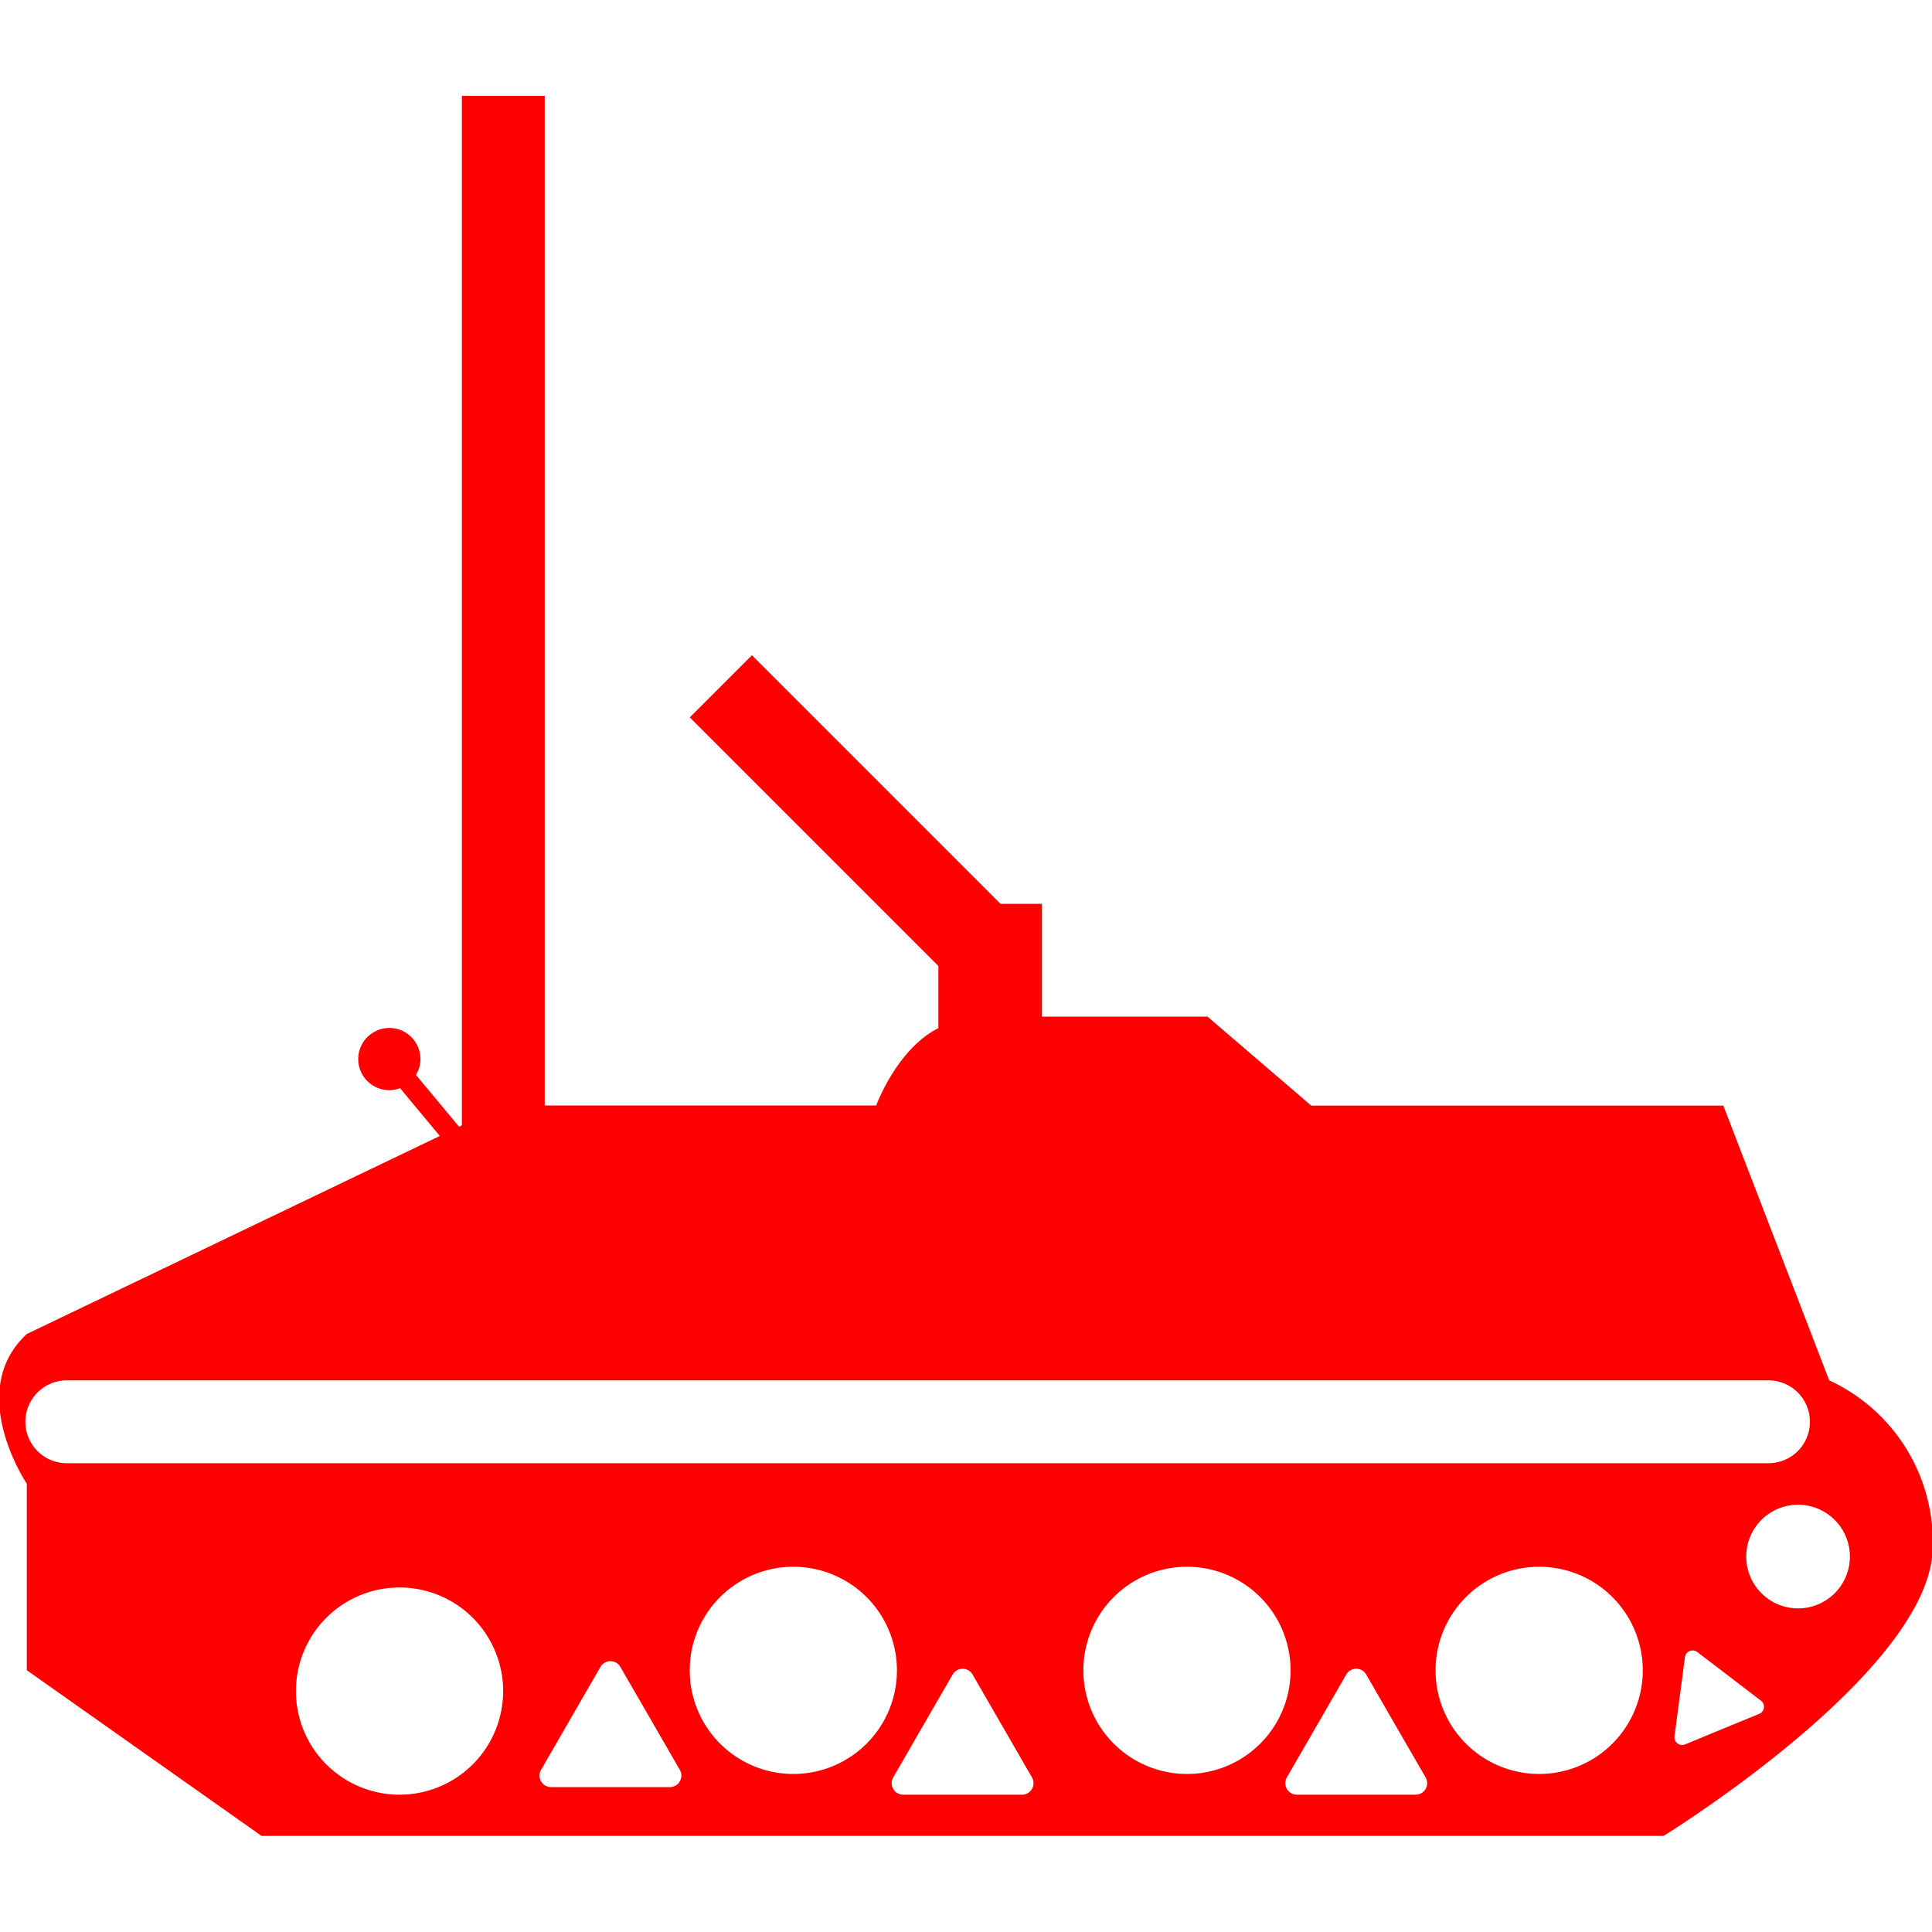 <svg id="图层_1" data-name="图层 1" xmlns="http://www.w3.org/2000/svg" viewBox="0 0 400 400"><defs><style>.cls-1{fill:red;}</style></defs><path class="cls-1" d="M378.72,285.79,356.8,228.91H271.49L250,210.48H215.73V187.13h-8.58l-51.47-51.47-12.87,12.87L194.28,200v12.87c-8.58,4.29-12.87,16-12.87,16H112.78V19.85H95.63V233l-.58.28-8.93-10.73a6.33,6.33,0,0,0,.93-3.28,6.44,6.44,0,1,0-6.44,6.44,6.26,6.26,0,0,0,2.22-.42l8.23,9.9-85.51,41c-12.87,11.92,0,31,0,31v38.61l48.61,34.31H344.41s55.76-34.31,55.76-60A36.93,36.93,0,0,0,378.72,285.79Zm-296,85.78a21.45,21.45,0,1,1,21.45-21.45A21.45,21.45,0,0,1,82.76,371.57ZM138.68,370h-24.6a2.38,2.38,0,0,1-2.06-3.57l6.15-10.66,6.15-10.65a2.38,2.38,0,0,1,4.12,0l6.16,10.65,6.15,10.66A2.38,2.38,0,0,1,138.68,370Zm25.58-2.72a21.45,21.45,0,1,1,21.44-21.44A21.44,21.44,0,0,1,164.26,367.28Zm47.34,4.29H187a2.38,2.38,0,0,1-2.07-3.57l6.15-10.66,6.16-10.65a2.38,2.38,0,0,1,4.12,0l6.15,10.65L213.66,368A2.38,2.38,0,0,1,211.6,371.57Zm34.15-4.29a21.45,21.45,0,1,1,21.45-21.44A21.44,21.44,0,0,1,245.75,367.28Zm47.35,4.29H268.49a2.38,2.38,0,0,1-2.06-3.57l6.15-10.66,6.15-10.65a2.38,2.38,0,0,1,4.13,0L289,357.34,295.16,368A2.38,2.38,0,0,1,293.1,371.57Zm25.57-4.29a21.45,21.45,0,1,1,21.45-21.44A21.45,21.45,0,0,1,318.67,367.28ZM14.13,302.94a8.58,8.58,0,1,1,0-17.15H365.85a8.58,8.58,0,1,1,0,17.15Zm350,51.94L356.52,358l-7.63,3.16a1.6,1.6,0,0,1-2.2-1.69l1.08-8.18,1.08-8.19a1.6,1.6,0,0,1,2.56-1.06l6.55,5,6.54,5A1.6,1.6,0,0,1,364.14,354.88ZM372.29,333A10.73,10.73,0,1,1,383,322.24,10.72,10.72,0,0,1,372.29,333Z"/></svg>